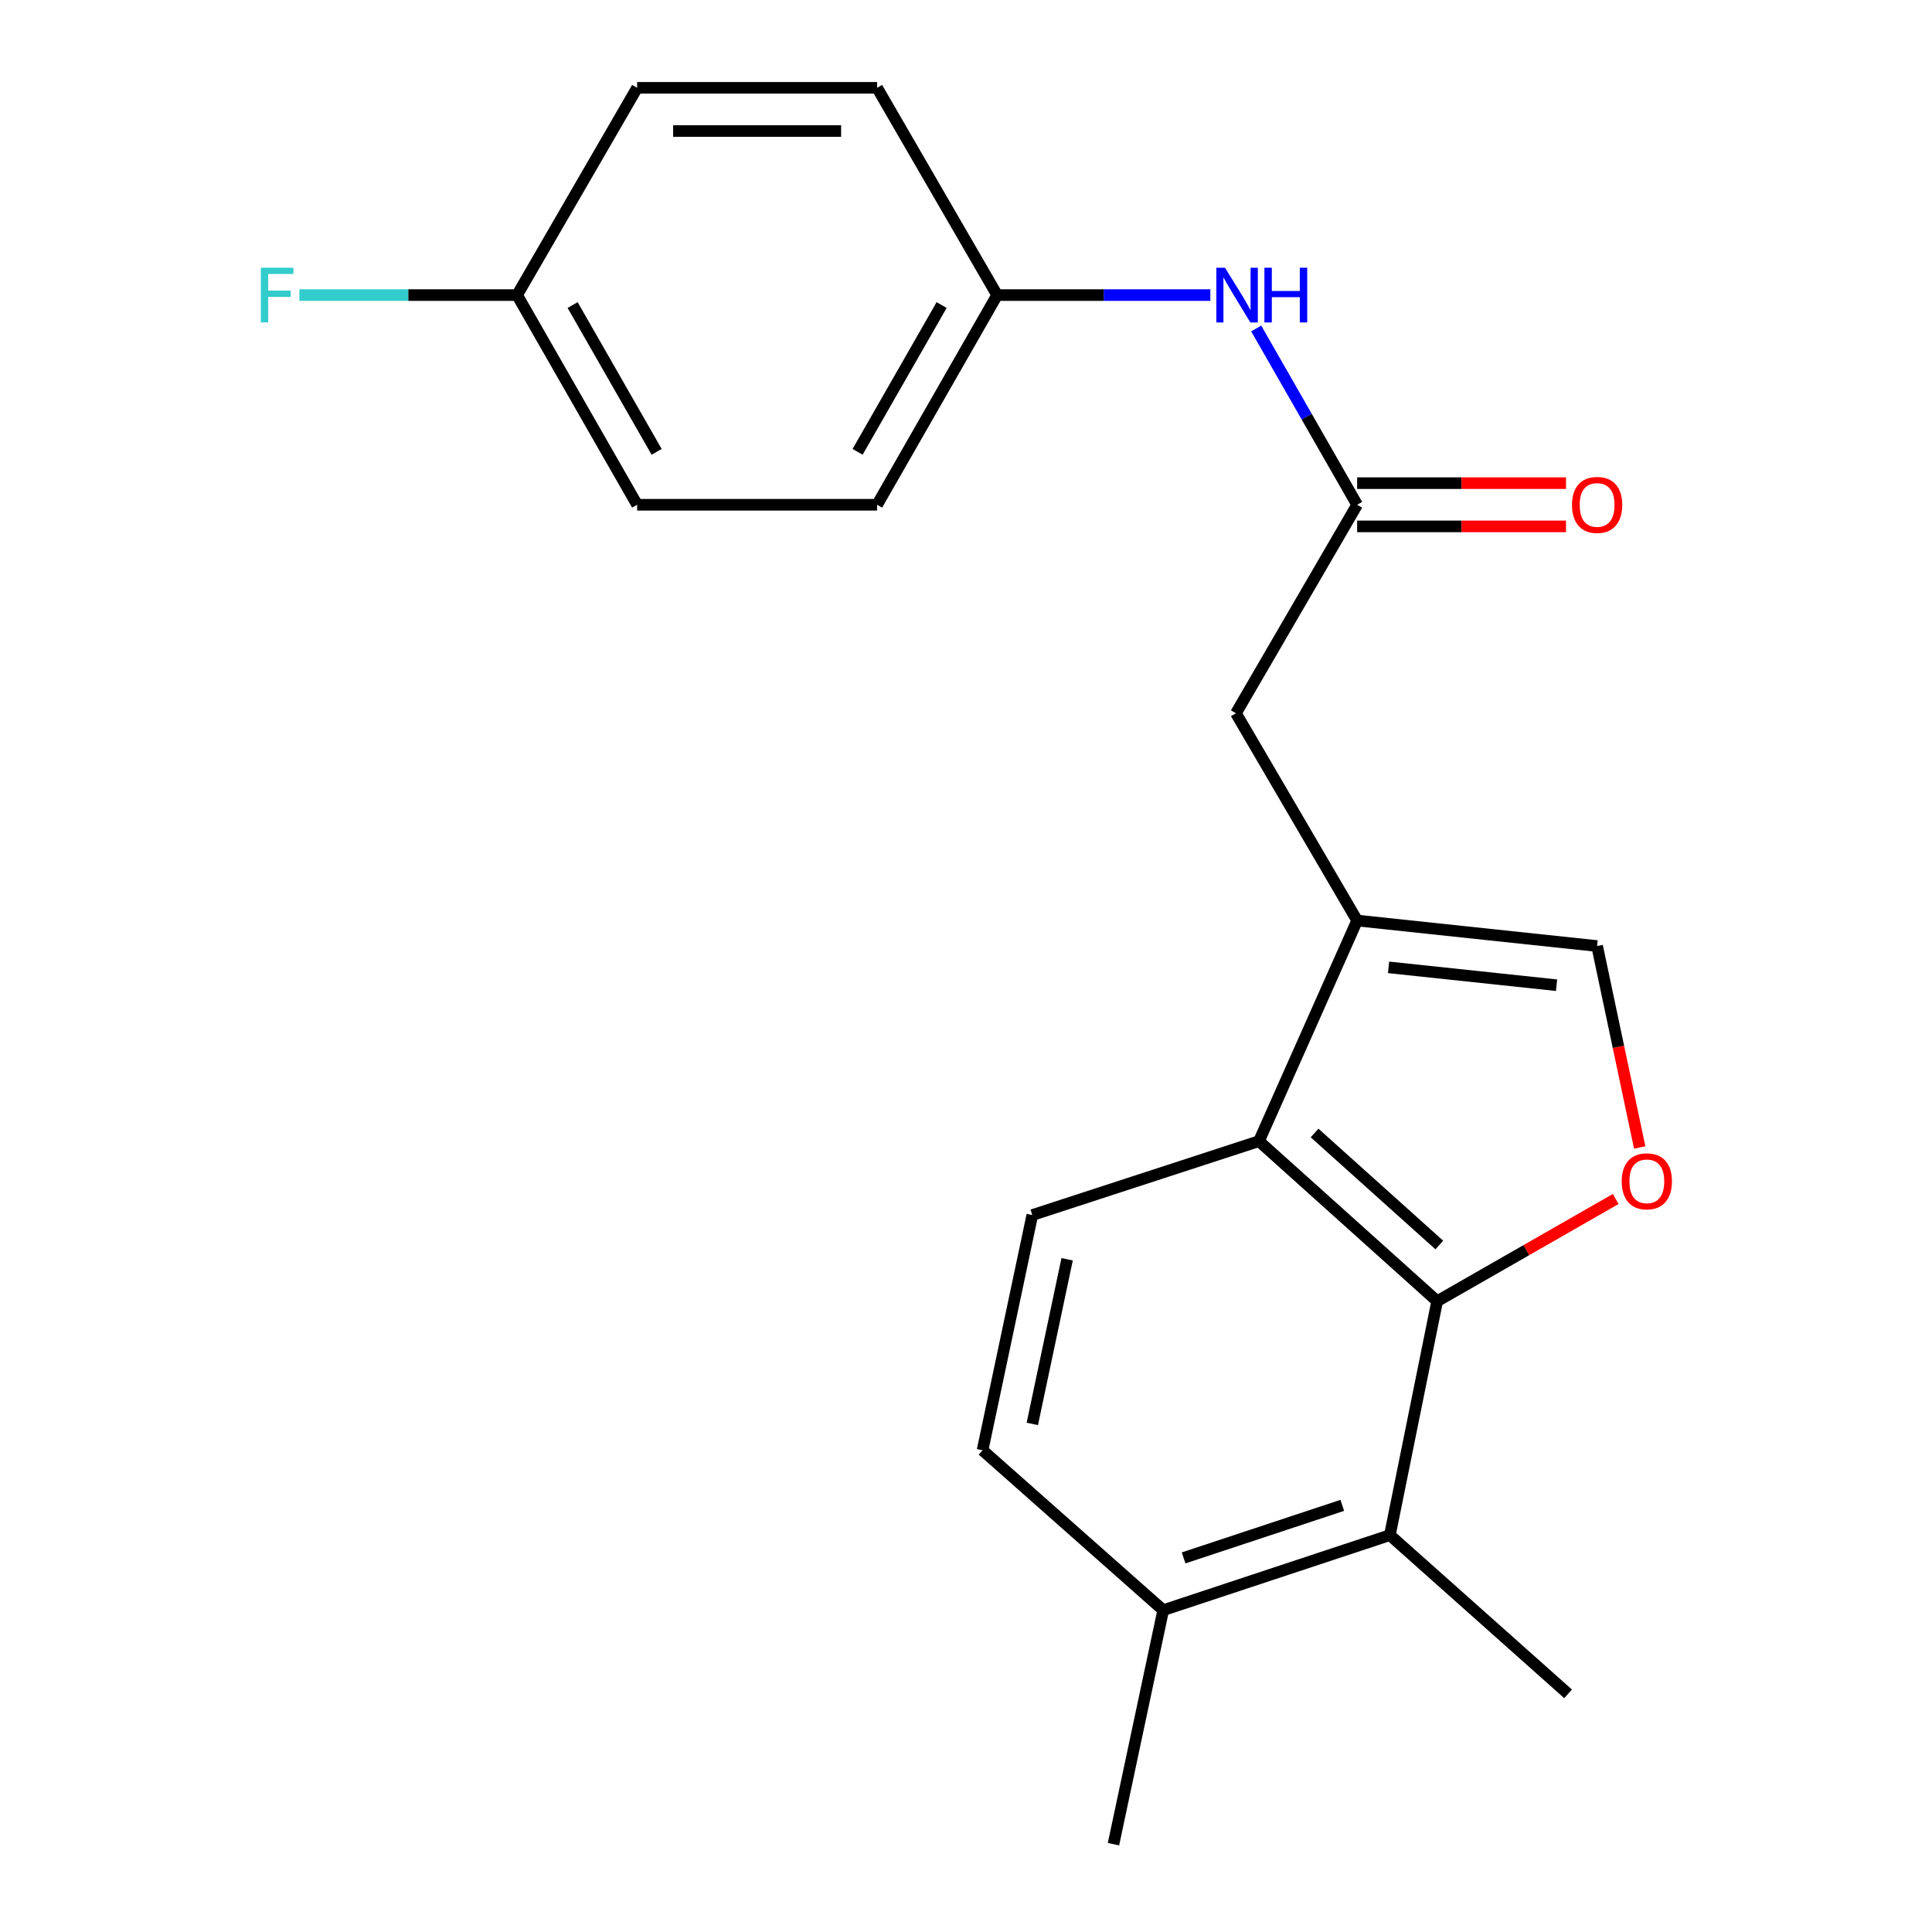 <?xml version='1.0' encoding='iso-8859-1'?>
<svg version='1.1' baseProfile='full'
              xmlns='http://www.w3.org/2000/svg'
                      xmlns:rdkit='http://www.rdkit.org/xml'
                      xmlns:xlink='http://www.w3.org/1999/xlink'
                  xml:space='preserve'
width='1000px' height='1000px' viewBox='0 0 1000 1000'>
<!-- END OF HEADER -->
<rect style='opacity:1.0;fill:#FFFFFF;stroke:none' width='1000' height='1000' x='0' y='0'> </rect>
<path class='bond-1' d='M 743.874,673.497 L 790.072,647.049' style='fill:none;fill-rule:evenodd;stroke:#000000;stroke-width:6px;stroke-linecap:butt;stroke-linejoin:miter;stroke-opacity:1' />
<path class='bond-1' d='M 790.072,647.049 L 836.269,620.6' style='fill:none;fill-rule:evenodd;stroke:#FF0000;stroke-width:6px;stroke-linecap:butt;stroke-linejoin:miter;stroke-opacity:1' />
<path class='bond-2' d='M 743.874,673.497 L 651.638,590.658' style='fill:none;fill-rule:evenodd;stroke:#000000;stroke-width:6px;stroke-linecap:butt;stroke-linejoin:miter;stroke-opacity:1' />
<path class='bond-2' d='M 744.99,644.424 L 680.424,586.437' style='fill:none;fill-rule:evenodd;stroke:#000000;stroke-width:6px;stroke-linecap:butt;stroke-linejoin:miter;stroke-opacity:1' />
<path class='bond-4' d='M 743.874,673.497 L 719.398,794.586' style='fill:none;fill-rule:evenodd;stroke:#000000;stroke-width:6px;stroke-linecap:butt;stroke-linejoin:miter;stroke-opacity:1' />
<path class='bond-0' d='M 702.455,476.468 L 651.638,590.658' style='fill:none;fill-rule:evenodd;stroke:#000000;stroke-width:6px;stroke-linecap:butt;stroke-linejoin:miter;stroke-opacity:1' />
<path class='bond-6' d='M 702.455,476.468 L 639.717,369.178' style='fill:none;fill-rule:evenodd;stroke:#000000;stroke-width:6px;stroke-linecap:butt;stroke-linejoin:miter;stroke-opacity:1' />
<path class='bond-21' d='M 702.455,476.468 L 826.664,489.67' style='fill:none;fill-rule:evenodd;stroke:#000000;stroke-width:6px;stroke-linecap:butt;stroke-linejoin:miter;stroke-opacity:1' />
<path class='bond-21' d='M 718.721,500.699 L 805.668,509.94' style='fill:none;fill-rule:evenodd;stroke:#000000;stroke-width:6px;stroke-linecap:butt;stroke-linejoin:miter;stroke-opacity:1' />
<path class='bond-3' d='M 848.71,593.938 L 837.687,541.804' style='fill:none;fill-rule:evenodd;stroke:#FF0000;stroke-width:6px;stroke-linecap:butt;stroke-linejoin:miter;stroke-opacity:1' />
<path class='bond-3' d='M 837.687,541.804 L 826.664,489.67' style='fill:none;fill-rule:evenodd;stroke:#000000;stroke-width:6px;stroke-linecap:butt;stroke-linejoin:miter;stroke-opacity:1' />
<path class='bond-7' d='M 651.638,590.658 L 534.316,628.908' style='fill:none;fill-rule:evenodd;stroke:#000000;stroke-width:6px;stroke-linecap:butt;stroke-linejoin:miter;stroke-opacity:1' />
<path class='bond-9' d='M 719.398,794.586 L 602.076,833.432' style='fill:none;fill-rule:evenodd;stroke:#000000;stroke-width:6px;stroke-linecap:butt;stroke-linejoin:miter;stroke-opacity:1' />
<path class='bond-9' d='M 694.767,779.171 L 612.641,806.364' style='fill:none;fill-rule:evenodd;stroke:#000000;stroke-width:6px;stroke-linecap:butt;stroke-linejoin:miter;stroke-opacity:1' />
<path class='bond-19' d='M 719.398,794.586 L 811.635,876.729' style='fill:none;fill-rule:evenodd;stroke:#000000;stroke-width:6px;stroke-linecap:butt;stroke-linejoin:miter;stroke-opacity:1' />
<path class='bond-5' d='M 702.455,261.266 L 639.717,369.178' style='fill:none;fill-rule:evenodd;stroke:#000000;stroke-width:6px;stroke-linecap:butt;stroke-linejoin:miter;stroke-opacity:1' />
<path class='bond-8' d='M 702.455,261.266 L 676.333,215.643' style='fill:none;fill-rule:evenodd;stroke:#000000;stroke-width:6px;stroke-linecap:butt;stroke-linejoin:miter;stroke-opacity:1' />
<path class='bond-8' d='M 676.333,215.643 L 650.211,170.019' style='fill:none;fill-rule:evenodd;stroke:#0000FF;stroke-width:6px;stroke-linecap:butt;stroke-linejoin:miter;stroke-opacity:1' />
<path class='bond-10' d='M 702.455,272.454 L 756.507,272.454' style='fill:none;fill-rule:evenodd;stroke:#000000;stroke-width:6px;stroke-linecap:butt;stroke-linejoin:miter;stroke-opacity:1' />
<path class='bond-10' d='M 756.507,272.454 L 810.558,272.454' style='fill:none;fill-rule:evenodd;stroke:#FF0000;stroke-width:6px;stroke-linecap:butt;stroke-linejoin:miter;stroke-opacity:1' />
<path class='bond-10' d='M 702.455,250.078 L 756.507,250.078' style='fill:none;fill-rule:evenodd;stroke:#000000;stroke-width:6px;stroke-linecap:butt;stroke-linejoin:miter;stroke-opacity:1' />
<path class='bond-10' d='M 756.507,250.078 L 810.558,250.078' style='fill:none;fill-rule:evenodd;stroke:#FF0000;stroke-width:6px;stroke-linecap:butt;stroke-linejoin:miter;stroke-opacity:1' />
<path class='bond-22' d='M 534.316,628.908 L 508.571,750.655' style='fill:none;fill-rule:evenodd;stroke:#000000;stroke-width:6px;stroke-linecap:butt;stroke-linejoin:miter;stroke-opacity:1' />
<path class='bond-22' d='M 552.345,651.799 L 534.324,737.022' style='fill:none;fill-rule:evenodd;stroke:#000000;stroke-width:6px;stroke-linecap:butt;stroke-linejoin:miter;stroke-opacity:1' />
<path class='bond-12' d='M 626.468,152.733 L 571.293,152.733' style='fill:none;fill-rule:evenodd;stroke:#0000FF;stroke-width:6px;stroke-linecap:butt;stroke-linejoin:miter;stroke-opacity:1' />
<path class='bond-12' d='M 571.293,152.733 L 516.117,152.733' style='fill:none;fill-rule:evenodd;stroke:#000000;stroke-width:6px;stroke-linecap:butt;stroke-linejoin:miter;stroke-opacity:1' />
<path class='bond-11' d='M 602.076,833.432 L 508.571,750.655' style='fill:none;fill-rule:evenodd;stroke:#000000;stroke-width:6px;stroke-linecap:butt;stroke-linejoin:miter;stroke-opacity:1' />
<path class='bond-20' d='M 602.076,833.432 L 576.332,954.545' style='fill:none;fill-rule:evenodd;stroke:#000000;stroke-width:6px;stroke-linecap:butt;stroke-linejoin:miter;stroke-opacity:1' />
<path class='bond-15' d='M 516.117,152.733 L 453.988,45.455' style='fill:none;fill-rule:evenodd;stroke:#000000;stroke-width:6px;stroke-linecap:butt;stroke-linejoin:miter;stroke-opacity:1' />
<path class='bond-16' d='M 516.117,152.733 L 453.988,261.266' style='fill:none;fill-rule:evenodd;stroke:#000000;stroke-width:6px;stroke-linecap:butt;stroke-linejoin:miter;stroke-opacity:1' />
<path class='bond-16' d='M 487.379,157.896 L 443.888,233.87' style='fill:none;fill-rule:evenodd;stroke:#000000;stroke-width:6px;stroke-linecap:butt;stroke-linejoin:miter;stroke-opacity:1' />
<path class='bond-13' d='M 267.65,152.733 L 329.779,261.266' style='fill:none;fill-rule:evenodd;stroke:#000000;stroke-width:6px;stroke-linecap:butt;stroke-linejoin:miter;stroke-opacity:1' />
<path class='bond-13' d='M 296.388,157.896 L 339.878,233.87' style='fill:none;fill-rule:evenodd;stroke:#000000;stroke-width:6px;stroke-linecap:butt;stroke-linejoin:miter;stroke-opacity:1' />
<path class='bond-14' d='M 267.65,152.733 L 211.308,152.733' style='fill:none;fill-rule:evenodd;stroke:#000000;stroke-width:6px;stroke-linecap:butt;stroke-linejoin:miter;stroke-opacity:1' />
<path class='bond-14' d='M 211.308,152.733 L 154.966,152.733' style='fill:none;fill-rule:evenodd;stroke:#33CCCC;stroke-width:6px;stroke-linecap:butt;stroke-linejoin:miter;stroke-opacity:1' />
<path class='bond-23' d='M 267.65,152.733 L 329.779,45.455' style='fill:none;fill-rule:evenodd;stroke:#000000;stroke-width:6px;stroke-linecap:butt;stroke-linejoin:miter;stroke-opacity:1' />
<path class='bond-18' d='M 453.988,45.455 L 329.779,45.455' style='fill:none;fill-rule:evenodd;stroke:#000000;stroke-width:6px;stroke-linecap:butt;stroke-linejoin:miter;stroke-opacity:1' />
<path class='bond-18' d='M 435.356,67.83 L 348.41,67.83' style='fill:none;fill-rule:evenodd;stroke:#000000;stroke-width:6px;stroke-linecap:butt;stroke-linejoin:miter;stroke-opacity:1' />
<path class='bond-17' d='M 453.988,261.266 L 329.779,261.266' style='fill:none;fill-rule:evenodd;stroke:#000000;stroke-width:6px;stroke-linecap:butt;stroke-linejoin:miter;stroke-opacity:1' />
<path  class='atom-2' d='M 839.396 611.448
Q 839.396 604.648, 842.756 600.848
Q 846.116 597.048, 852.396 597.048
Q 858.676 597.048, 862.036 600.848
Q 865.396 604.648, 865.396 611.448
Q 865.396 618.328, 861.996 622.248
Q 858.596 626.128, 852.396 626.128
Q 846.156 626.128, 842.756 622.248
Q 839.396 618.368, 839.396 611.448
M 852.396 622.928
Q 856.716 622.928, 859.036 620.048
Q 861.396 617.128, 861.396 611.448
Q 861.396 605.888, 859.036 603.088
Q 856.716 600.248, 852.396 600.248
Q 848.076 600.248, 845.716 603.048
Q 843.396 605.848, 843.396 611.448
Q 843.396 617.168, 845.716 620.048
Q 848.076 622.928, 852.396 622.928
' fill='#FF0000'/>
<path  class='atom-9' d='M 634.053 138.573
L 643.333 153.573
Q 644.253 155.053, 645.733 157.733
Q 647.213 160.413, 647.293 160.573
L 647.293 138.573
L 651.053 138.573
L 651.053 166.893
L 647.173 166.893
L 637.213 150.493
Q 636.053 148.573, 634.813 146.373
Q 633.613 144.173, 633.253 143.493
L 633.253 166.893
L 629.573 166.893
L 629.573 138.573
L 634.053 138.573
' fill='#0000FF'/>
<path  class='atom-9' d='M 654.453 138.573
L 658.293 138.573
L 658.293 150.613
L 672.773 150.613
L 672.773 138.573
L 676.613 138.573
L 676.613 166.893
L 672.773 166.893
L 672.773 153.813
L 658.293 153.813
L 658.293 166.893
L 654.453 166.893
L 654.453 138.573
' fill='#0000FF'/>
<path  class='atom-11' d='M 813.664 261.346
Q 813.664 254.546, 817.024 250.746
Q 820.384 246.946, 826.664 246.946
Q 832.944 246.946, 836.304 250.746
Q 839.664 254.546, 839.664 261.346
Q 839.664 268.226, 836.264 272.146
Q 832.864 276.026, 826.664 276.026
Q 820.424 276.026, 817.024 272.146
Q 813.664 268.266, 813.664 261.346
M 826.664 272.826
Q 830.984 272.826, 833.304 269.946
Q 835.664 267.026, 835.664 261.346
Q 835.664 255.786, 833.304 252.986
Q 830.984 250.146, 826.664 250.146
Q 822.344 250.146, 819.984 252.946
Q 817.664 255.746, 817.664 261.346
Q 817.664 267.066, 819.984 269.946
Q 822.344 272.826, 826.664 272.826
' fill='#FF0000'/>
<path  class='atom-15' d='M 135.021 138.573
L 151.861 138.573
L 151.861 141.813
L 138.821 141.813
L 138.821 150.413
L 150.421 150.413
L 150.421 153.693
L 138.821 153.693
L 138.821 166.893
L 135.021 166.893
L 135.021 138.573
' fill='#33CCCC'/>
</svg>
